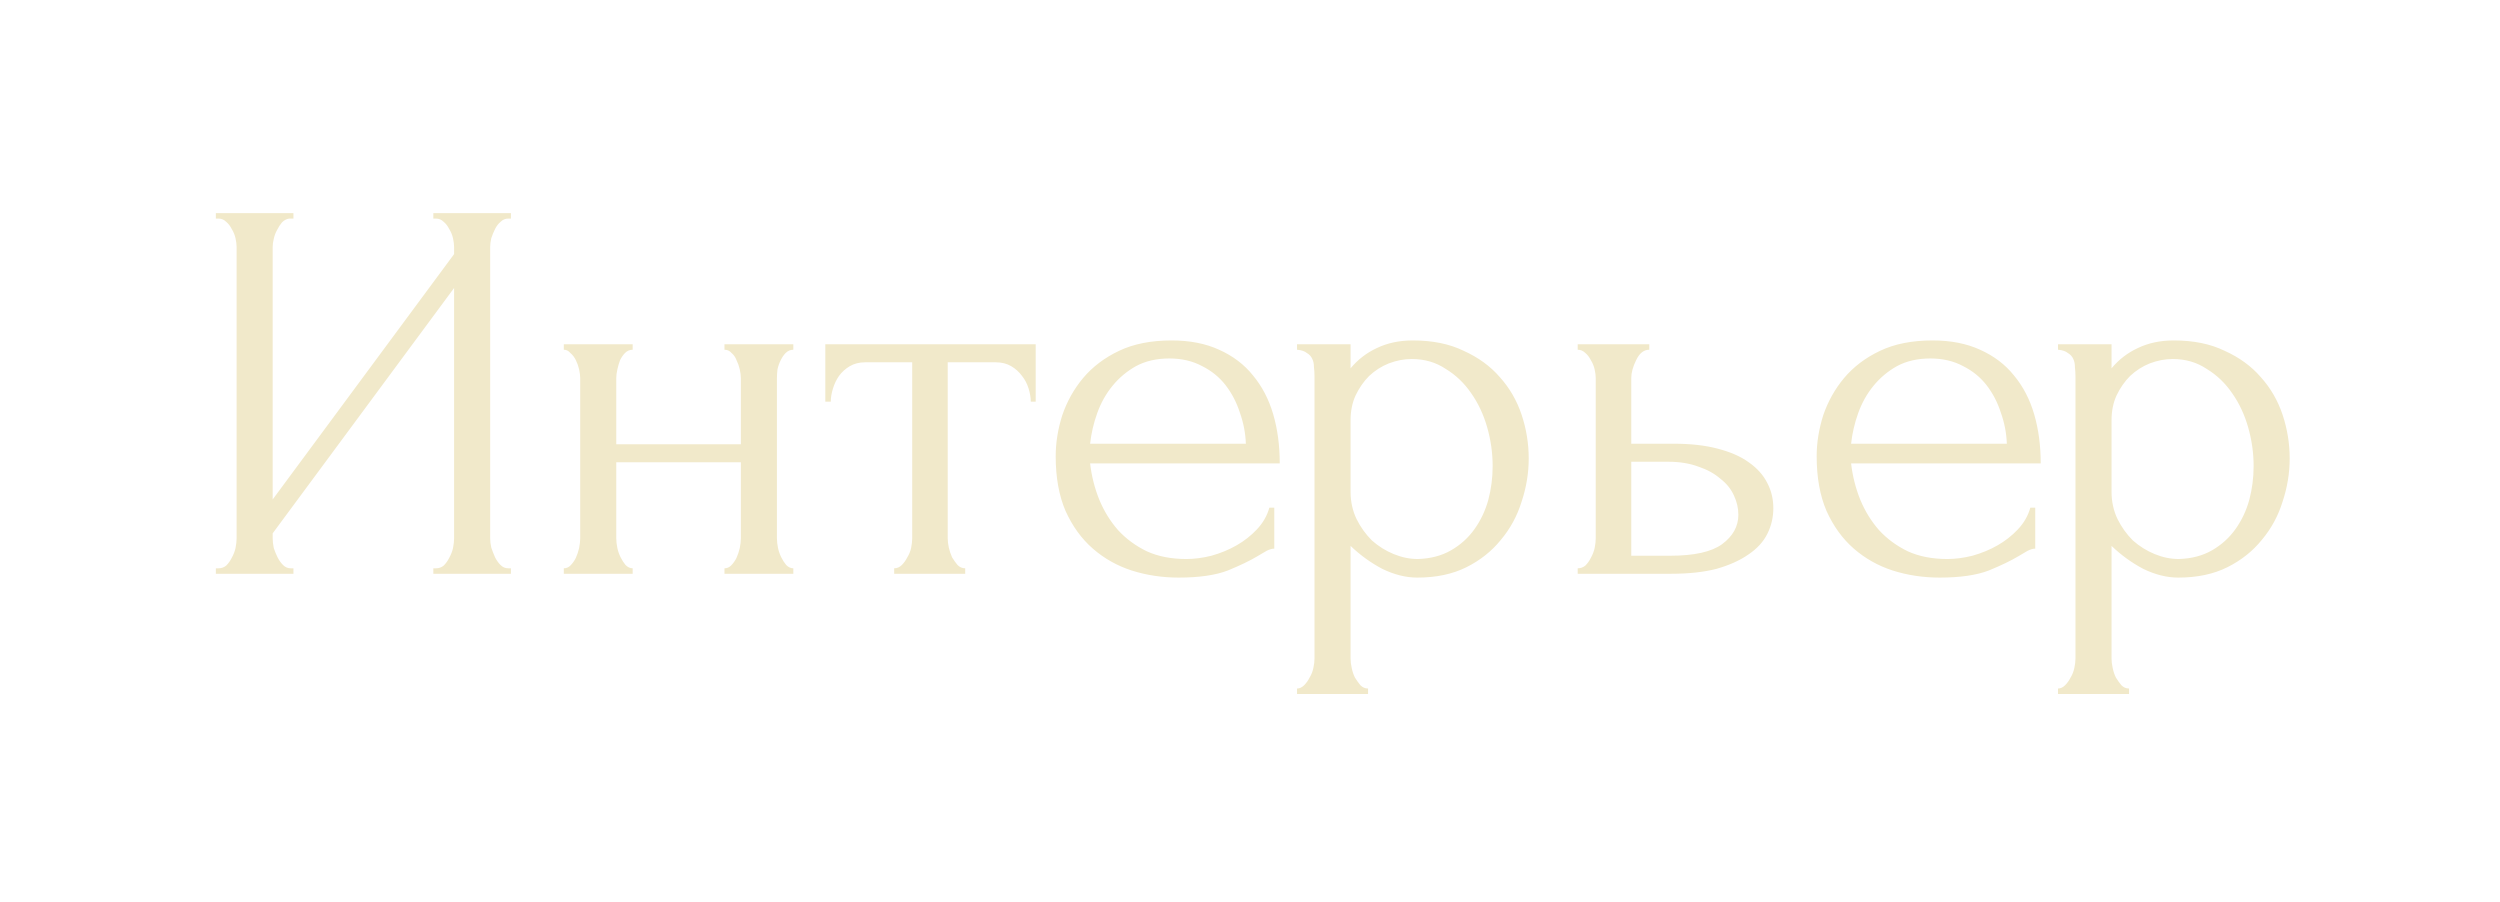 <?xml version="1.0" encoding="UTF-8"?> <svg xmlns="http://www.w3.org/2000/svg" width="183" height="66" viewBox="0 0 183 66" fill="none"><g filter="url(#filter0_d_65_13)"><path d="M21.72 37.6H21.92C22.133 37.6 22.32 37.533 22.48 37.4C22.64 37.24 22.773 37.053 22.88 36.84C23.013 36.6 23.107 36.36 23.16 36.12C23.213 35.853 23.24 35.613 23.24 35.4V17.08L9.96 35.04V35.4C9.96 35.613 9.987 35.853 10.04 36.12C10.12 36.36 10.213 36.587 10.32 36.8C10.427 37.013 10.56 37.2 10.72 37.36C10.88 37.52 11.067 37.6 11.28 37.6H11.48V38H5.8V37.6H6C6.213 37.6 6.4 37.533 6.56 37.4C6.72 37.24 6.853 37.053 6.96 36.84C7.093 36.6 7.187 36.36 7.24 36.12C7.293 35.853 7.32 35.613 7.32 35.4V14.08C7.32 13.893 7.293 13.68 7.24 13.44C7.187 13.2 7.093 12.973 6.96 12.76C6.853 12.547 6.72 12.373 6.56 12.24C6.4 12.08 6.213 12 6 12H5.8V11.6H11.48V12H11.16C10.973 12.027 10.8 12.12 10.64 12.28C10.507 12.44 10.387 12.627 10.28 12.84C10.173 13.027 10.093 13.24 10.04 13.48C9.987 13.693 9.96 13.893 9.96 14.08V32.56L23.24 14.6V14.08C23.24 13.893 23.213 13.68 23.16 13.44C23.107 13.2 23.013 12.973 22.88 12.76C22.773 12.547 22.64 12.373 22.48 12.24C22.32 12.08 22.133 12 21.92 12H21.72V11.6H27.4V12H27.2C26.987 12 26.8 12.08 26.64 12.24C26.48 12.373 26.347 12.547 26.24 12.76C26.133 12.973 26.04 13.2 25.96 13.44C25.907 13.68 25.88 13.893 25.88 14.08V35.4C25.88 35.613 25.907 35.84 25.96 36.08C26.04 36.32 26.133 36.56 26.24 36.8C26.347 37.013 26.48 37.2 26.64 37.36C26.8 37.52 26.987 37.6 27.2 37.6H27.4V38H21.72V37.6ZM35.111 35.4C35.111 35.613 35.137 35.853 35.191 36.12C35.244 36.36 35.324 36.587 35.431 36.8C35.537 37.013 35.657 37.2 35.791 37.36C35.951 37.52 36.124 37.6 36.311 37.6V38H31.271V37.6C31.457 37.6 31.617 37.533 31.751 37.4C31.911 37.24 32.044 37.053 32.151 36.84C32.257 36.6 32.337 36.36 32.391 36.12C32.444 35.853 32.471 35.613 32.471 35.4V23.68C32.471 23.493 32.444 23.28 32.391 23.04C32.337 22.8 32.257 22.573 32.151 22.36C32.044 22.147 31.911 21.973 31.751 21.84C31.617 21.68 31.457 21.6 31.271 21.6V21.2H36.311V21.6C36.097 21.6 35.911 21.68 35.751 21.84C35.617 21.973 35.497 22.147 35.391 22.36C35.311 22.573 35.244 22.8 35.191 23.04C35.137 23.28 35.111 23.493 35.111 23.68V28.52H44.231V23.68C44.231 23.493 44.204 23.28 44.151 23.04C44.097 22.8 44.017 22.573 43.911 22.36C43.831 22.147 43.711 21.973 43.551 21.84C43.417 21.68 43.244 21.6 43.031 21.6V21.2H48.071V21.6C47.857 21.6 47.671 21.68 47.511 21.84C47.377 21.973 47.257 22.147 47.151 22.36C47.044 22.573 46.964 22.8 46.911 23.04C46.884 23.28 46.871 23.493 46.871 23.68V35.4C46.871 35.613 46.897 35.853 46.951 36.12C47.004 36.36 47.084 36.587 47.191 36.8C47.297 37.013 47.417 37.2 47.551 37.36C47.711 37.52 47.884 37.6 48.071 37.6V38H43.031V37.6C43.217 37.6 43.377 37.533 43.511 37.4C43.671 37.24 43.804 37.053 43.911 36.84C44.017 36.6 44.097 36.36 44.151 36.12C44.204 35.853 44.231 35.613 44.231 35.4V29.84H35.111V35.4ZM65.453 25.4C65.453 25.107 65.4 24.787 65.293 24.44C65.186 24.093 65.026 23.787 64.813 23.52C64.6 23.227 64.333 22.987 64.013 22.8C63.693 22.613 63.319 22.52 62.893 22.52H59.373V35.4C59.373 35.613 59.4 35.84 59.453 36.08C59.506 36.32 59.586 36.56 59.693 36.8C59.826 37.013 59.959 37.2 60.093 37.36C60.253 37.52 60.44 37.6 60.653 37.6V38H55.453V37.6C55.666 37.6 55.853 37.52 56.013 37.36C56.173 37.2 56.306 37.013 56.413 36.8C56.546 36.587 56.639 36.36 56.693 36.12C56.746 35.853 56.773 35.613 56.773 35.4V22.52H53.333C52.906 22.52 52.533 22.613 52.213 22.8C51.893 22.987 51.626 23.227 51.413 23.52C51.226 23.787 51.08 24.093 50.973 24.44C50.866 24.787 50.813 25.107 50.813 25.4H50.413V21.2H65.813V25.4H65.453ZM69.797 29.92C69.903 30.853 70.13 31.747 70.477 32.6C70.823 33.427 71.277 34.16 71.837 34.8C72.424 35.44 73.13 35.96 73.957 36.36C74.784 36.733 75.743 36.92 76.837 36.92C77.424 36.92 78.037 36.84 78.677 36.68C79.344 36.493 79.957 36.24 80.517 35.92C81.077 35.6 81.57 35.213 81.997 34.76C82.45 34.28 82.757 33.747 82.917 33.16H83.277V36.16C83.117 36.16 82.93 36.213 82.717 36.32C82.53 36.427 82.303 36.56 82.037 36.72C81.504 37.04 80.784 37.387 79.877 37.76C78.97 38.107 77.77 38.28 76.277 38.28C75.077 38.28 73.93 38.107 72.837 37.76C71.77 37.413 70.823 36.88 69.997 36.16C69.17 35.44 68.504 34.52 67.997 33.4C67.517 32.28 67.277 30.947 67.277 29.4C67.277 28.413 67.437 27.413 67.757 26.4C68.103 25.387 68.61 24.48 69.277 23.68C69.97 22.853 70.85 22.187 71.917 21.68C72.984 21.173 74.263 20.92 75.757 20.92C77.09 20.92 78.25 21.147 79.237 21.6C80.25 22.053 81.077 22.68 81.717 23.48C82.383 24.28 82.877 25.227 83.197 26.32C83.517 27.413 83.677 28.613 83.677 29.92H69.797ZM75.597 22.24C74.663 22.24 73.85 22.427 73.157 22.8C72.49 23.173 71.917 23.653 71.437 24.24C70.957 24.827 70.584 25.493 70.317 26.24C70.05 26.987 69.877 27.733 69.797 28.48H81.197C81.17 27.707 81.023 26.947 80.757 26.2C80.517 25.453 80.17 24.787 79.717 24.2C79.263 23.613 78.69 23.147 77.997 22.8C77.303 22.427 76.504 22.24 75.597 22.24ZM93.422 20.92C94.862 20.92 96.102 21.173 97.142 21.68C98.208 22.16 99.088 22.8 99.782 23.6C100.502 24.4 101.035 25.32 101.382 26.36C101.728 27.4 101.902 28.467 101.902 29.56C101.902 30.627 101.728 31.68 101.382 32.72C101.062 33.76 100.555 34.693 99.862 35.52C99.195 36.347 98.355 37.013 97.342 37.52C96.328 38.027 95.128 38.28 93.742 38.28C92.915 38.28 92.062 38.067 91.182 37.64C90.328 37.187 89.555 36.627 88.862 35.96V44.2C88.862 44.413 88.888 44.64 88.942 44.88C88.995 45.147 89.075 45.387 89.182 45.6C89.315 45.813 89.448 46 89.582 46.16C89.742 46.32 89.928 46.4 90.142 46.4V46.8H84.942V46.4C85.128 46.4 85.302 46.32 85.462 46.16C85.622 46 85.755 45.813 85.862 45.6C85.995 45.387 86.088 45.147 86.142 44.88C86.195 44.64 86.222 44.413 86.222 44.2V23.56C86.222 23.32 86.208 23.093 86.182 22.88C86.182 22.64 86.142 22.44 86.062 22.28C85.982 22.093 85.848 21.947 85.662 21.84C85.502 21.707 85.262 21.627 84.942 21.6V21.2H88.862V22.96C89.395 22.32 90.035 21.827 90.782 21.48C91.555 21.107 92.435 20.92 93.422 20.92ZM93.782 36.92C94.715 36.893 95.528 36.68 96.222 36.28C96.915 35.88 97.488 35.36 97.942 34.72C98.395 34.08 98.728 33.373 98.942 32.6C99.155 31.8 99.262 30.973 99.262 30.12C99.262 29.16 99.128 28.213 98.862 27.28C98.595 26.347 98.208 25.52 97.702 24.8C97.195 24.053 96.568 23.453 95.822 23C95.102 22.52 94.275 22.28 93.342 22.28C92.782 22.28 92.222 22.387 91.662 22.6C91.128 22.813 90.648 23.12 90.222 23.52C89.822 23.92 89.488 24.4 89.222 24.96C88.982 25.493 88.862 26.093 88.862 26.76V32C88.862 32.72 89.008 33.387 89.302 34C89.595 34.587 89.968 35.107 90.422 35.56C90.902 35.987 91.435 36.32 92.022 36.56C92.608 36.8 93.195 36.92 93.782 36.92ZM112.528 28.48C113.754 28.48 114.821 28.6 115.728 28.84C116.661 29.08 117.421 29.413 118.008 29.84C118.621 30.267 119.074 30.773 119.368 31.36C119.661 31.92 119.808 32.533 119.808 33.2C119.808 33.867 119.661 34.493 119.368 35.08C119.074 35.667 118.608 36.173 117.968 36.6C117.354 37.027 116.581 37.373 115.648 37.64C114.714 37.88 113.608 38 112.328 38H105.488V37.6C105.701 37.6 105.888 37.533 106.048 37.4C106.208 37.24 106.341 37.053 106.448 36.84C106.581 36.6 106.674 36.36 106.728 36.12C106.781 35.853 106.808 35.613 106.808 35.4V23.68C106.808 23.493 106.781 23.28 106.728 23.04C106.674 22.8 106.581 22.573 106.448 22.36C106.341 22.147 106.208 21.973 106.048 21.84C105.888 21.68 105.701 21.6 105.488 21.6V21.2H110.728V21.6C110.328 21.6 110.008 21.853 109.768 22.36C109.528 22.84 109.408 23.28 109.408 23.68V28.48H112.528ZM112.248 36.68C114.008 36.68 115.274 36.4 116.048 35.84C116.848 35.253 117.248 34.533 117.248 33.68C117.248 33.2 117.141 32.733 116.928 32.28C116.714 31.8 116.381 31.387 115.928 31.04C115.501 30.667 114.968 30.373 114.328 30.16C113.688 29.92 112.954 29.8 112.128 29.8H109.408V36.68H112.248ZM125.5 29.92C125.607 30.853 125.833 31.747 126.18 32.6C126.527 33.427 126.98 34.16 127.54 34.8C128.127 35.44 128.833 35.96 129.66 36.36C130.487 36.733 131.447 36.92 132.54 36.92C133.127 36.92 133.74 36.84 134.38 36.68C135.047 36.493 135.66 36.24 136.22 35.92C136.78 35.6 137.273 35.213 137.7 34.76C138.153 34.28 138.46 33.747 138.62 33.16H138.98V36.16C138.82 36.16 138.633 36.213 138.42 36.32C138.233 36.427 138.007 36.56 137.74 36.72C137.207 37.04 136.487 37.387 135.58 37.76C134.673 38.107 133.473 38.28 131.98 38.28C130.78 38.28 129.633 38.107 128.54 37.76C127.473 37.413 126.527 36.88 125.7 36.16C124.873 35.44 124.207 34.52 123.7 33.4C123.22 32.28 122.98 30.947 122.98 29.4C122.98 28.413 123.14 27.413 123.46 26.4C123.807 25.387 124.313 24.48 124.98 23.68C125.673 22.853 126.553 22.187 127.62 21.68C128.687 21.173 129.967 20.92 131.46 20.92C132.793 20.92 133.953 21.147 134.94 21.6C135.953 22.053 136.78 22.68 137.42 23.48C138.087 24.28 138.58 25.227 138.9 26.32C139.22 27.413 139.38 28.613 139.38 29.92H125.5ZM131.3 22.24C130.367 22.24 129.553 22.427 128.86 22.8C128.193 23.173 127.62 23.653 127.14 24.24C126.66 24.827 126.287 25.493 126.02 26.24C125.753 26.987 125.58 27.733 125.5 28.48H136.9C136.873 27.707 136.727 26.947 136.46 26.2C136.22 25.453 135.873 24.787 135.42 24.2C134.967 23.613 134.393 23.147 133.7 22.8C133.007 22.427 132.207 22.24 131.3 22.24ZM149.125 20.92C150.565 20.92 151.805 21.173 152.845 21.68C153.911 22.16 154.791 22.8 155.485 23.6C156.205 24.4 156.738 25.32 157.085 26.36C157.431 27.4 157.605 28.467 157.605 29.56C157.605 30.627 157.431 31.68 157.085 32.72C156.765 33.76 156.258 34.693 155.565 35.52C154.898 36.347 154.058 37.013 153.045 37.52C152.031 38.027 150.831 38.28 149.445 38.28C148.618 38.28 147.765 38.067 146.885 37.64C146.031 37.187 145.258 36.627 144.565 35.96V44.2C144.565 44.413 144.591 44.64 144.645 44.88C144.698 45.147 144.778 45.387 144.885 45.6C145.018 45.813 145.151 46 145.285 46.16C145.445 46.32 145.631 46.4 145.845 46.4V46.8H140.645V46.4C140.831 46.4 141.005 46.32 141.165 46.16C141.325 46 141.458 45.813 141.565 45.6C141.698 45.387 141.791 45.147 141.845 44.88C141.898 44.64 141.925 44.413 141.925 44.2V23.56C141.925 23.32 141.911 23.093 141.885 22.88C141.885 22.64 141.845 22.44 141.765 22.28C141.685 22.093 141.551 21.947 141.365 21.84C141.205 21.707 140.965 21.627 140.645 21.6V21.2H144.565V22.96C145.098 22.32 145.738 21.827 146.485 21.48C147.258 21.107 148.138 20.92 149.125 20.92ZM149.485 36.92C150.418 36.893 151.231 36.68 151.925 36.28C152.618 35.88 153.191 35.36 153.645 34.72C154.098 34.08 154.431 33.373 154.645 32.6C154.858 31.8 154.965 30.973 154.965 30.12C154.965 29.16 154.831 28.213 154.565 27.28C154.298 26.347 153.911 25.52 153.405 24.8C152.898 24.053 152.271 23.453 151.525 23C150.805 22.52 149.978 22.28 149.045 22.28C148.485 22.28 147.925 22.387 147.365 22.6C146.831 22.813 146.351 23.12 145.925 23.52C145.525 23.92 145.191 24.4 144.925 24.96C144.685 25.493 144.565 26.093 144.565 26.76V32C144.565 32.72 144.711 33.387 145.005 34C145.298 34.587 145.671 35.107 146.125 35.56C146.605 35.987 147.138 36.32 147.725 36.56C148.311 36.8 148.898 36.92 149.485 36.92Z" fill="#F1E9CA"></path></g><defs><filter id="filter0_d_65_13" x="0.8" y="0.6" width="181.805" height="65.2" filterUnits="userSpaceOnUse" color-interpolation-filters="sRGB"><feFlood flood-opacity="0" result="BackgroundImageFix"></feFlood><feColorMatrix in="SourceAlpha" type="matrix" values="0 0 0 0 0 0 0 0 0 0 0 0 0 0 0 0 0 0 127 0" result="hardAlpha"></feColorMatrix><feOffset dx="10" dy="4"></feOffset><feGaussianBlur stdDeviation="7.5"></feGaussianBlur><feComposite in2="hardAlpha" operator="out"></feComposite><feColorMatrix type="matrix" values="0 0 0 0 0 0 0 0 0 0 0 0 0 0 0 0 0 0 0.5 0"></feColorMatrix><feBlend mode="normal" in2="BackgroundImageFix" result="effect1_dropShadow_65_13"></feBlend><feBlend mode="normal" in="SourceGraphic" in2="effect1_dropShadow_65_13" result="shape"></feBlend></filter></defs></svg> 